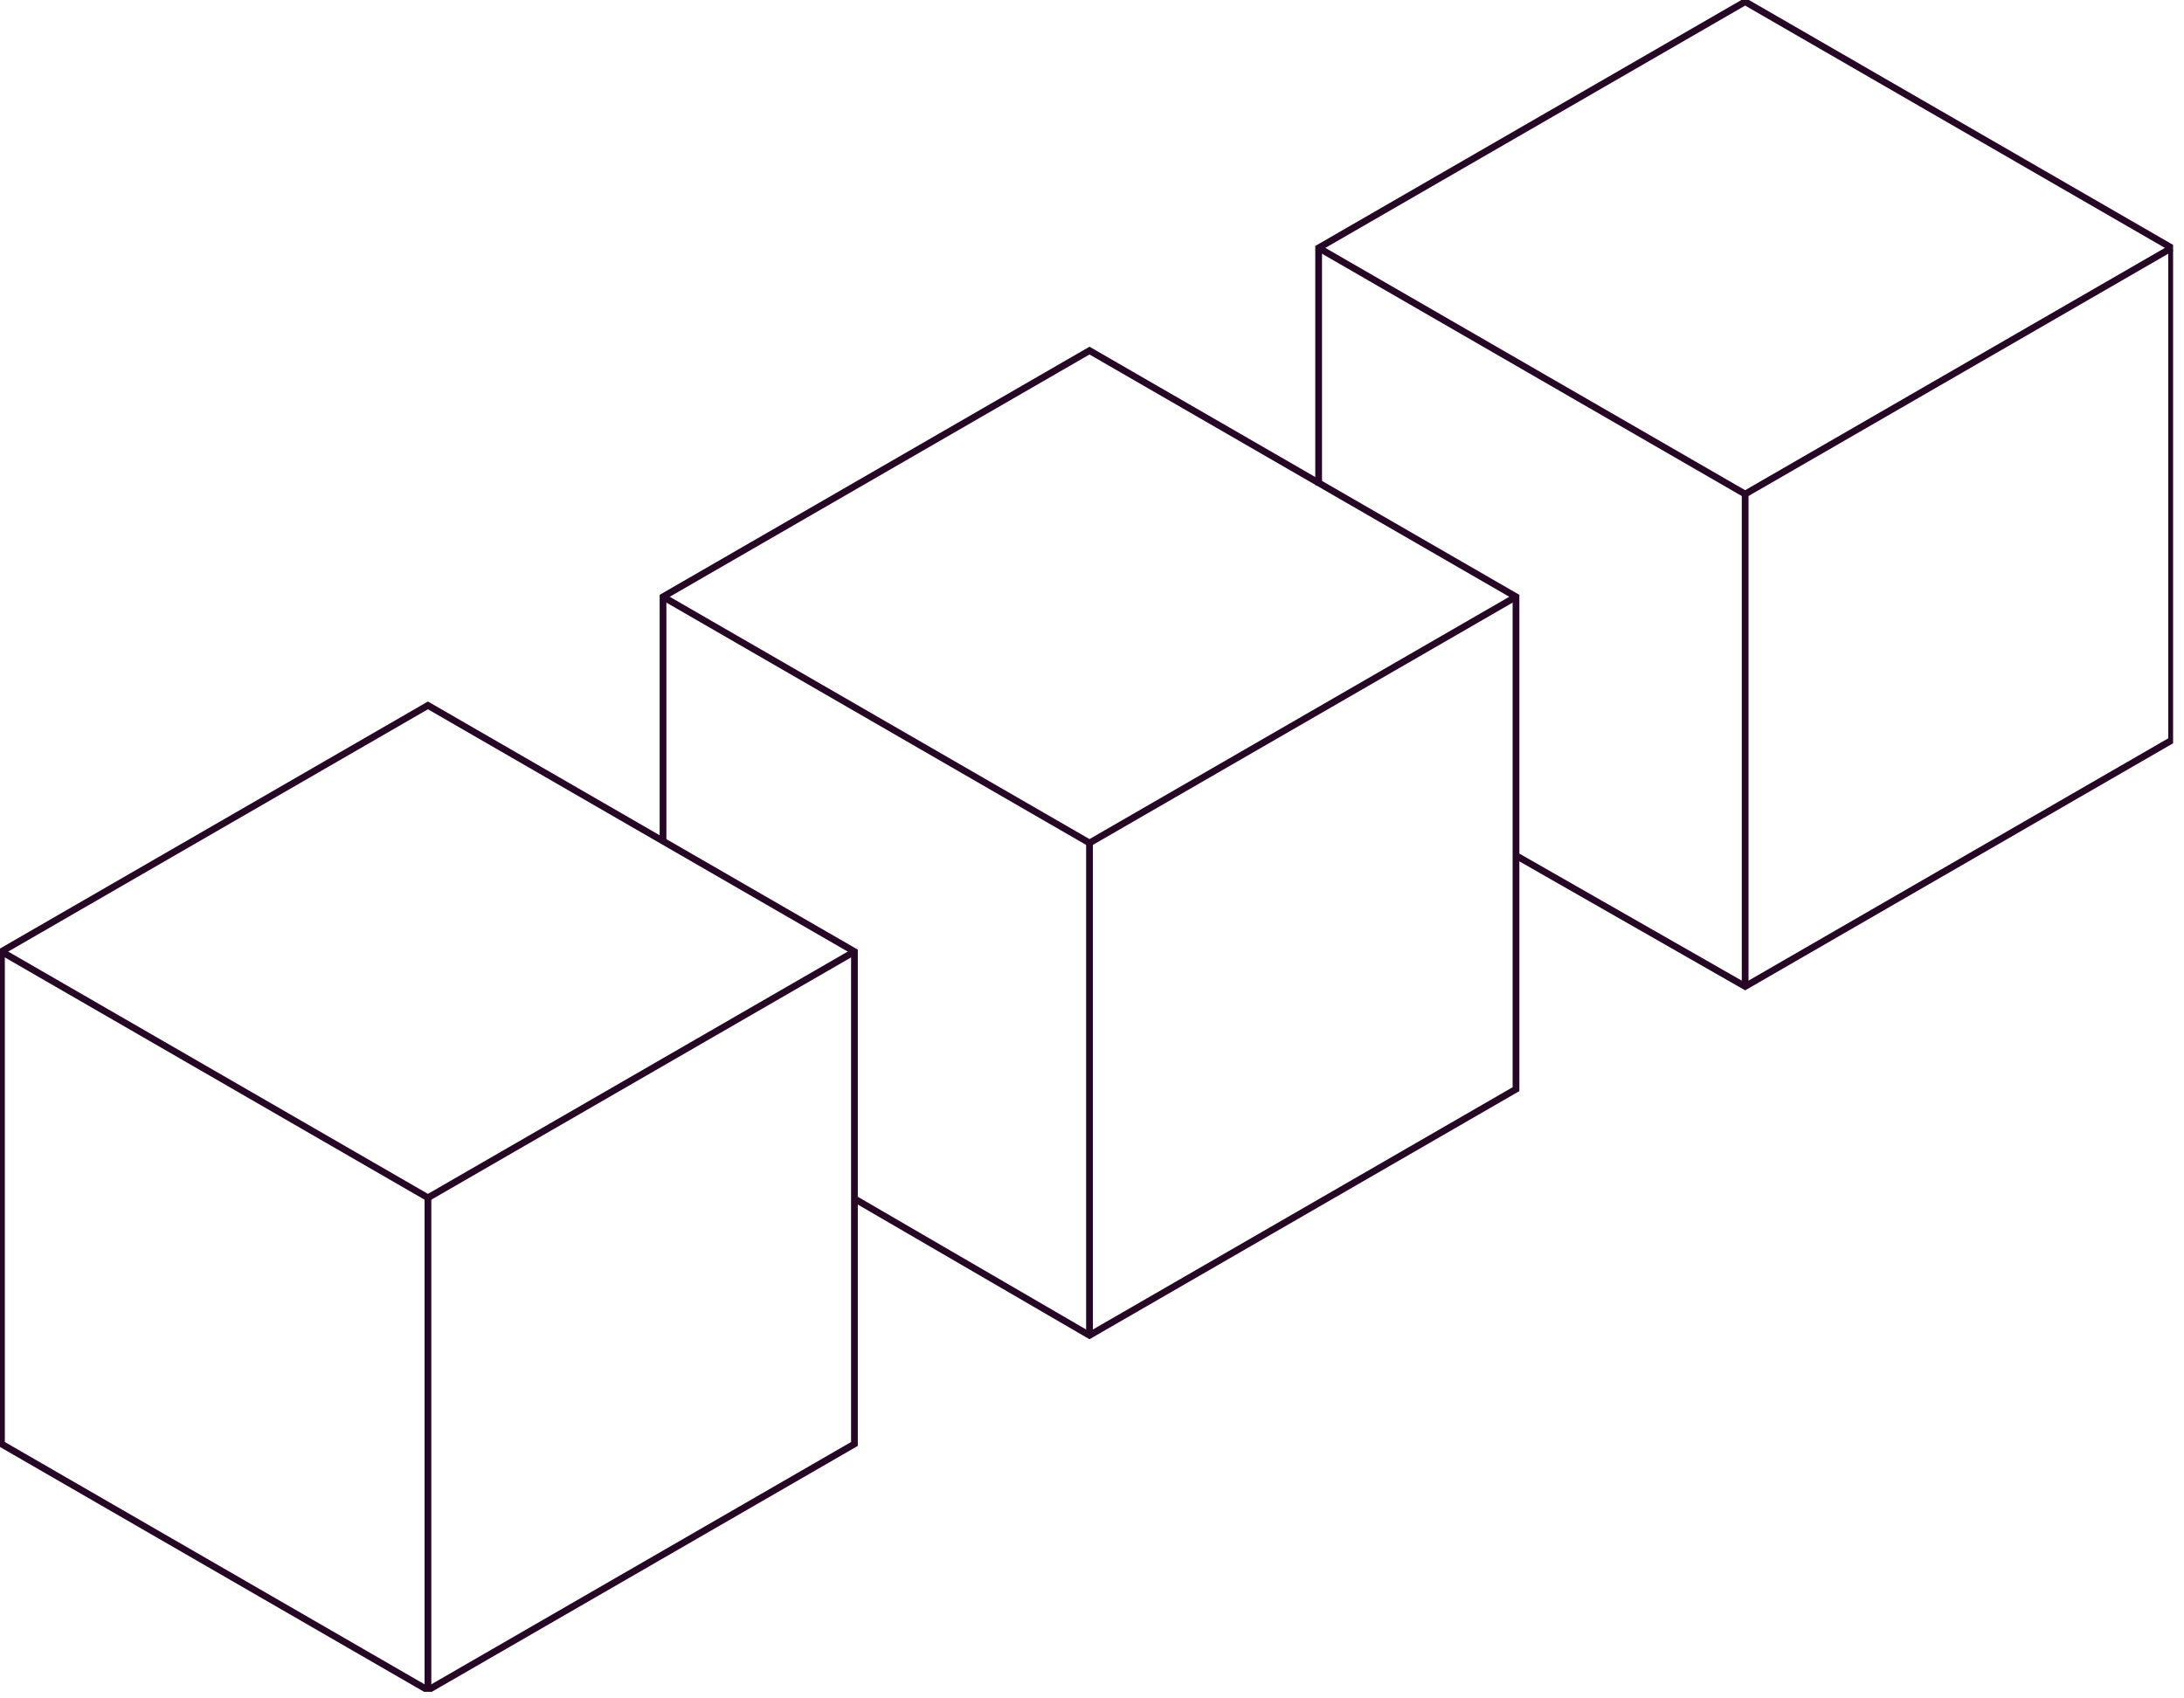 <svg width="162" height="126" viewBox="0 0 162 126" fill="none" xmlns="http://www.w3.org/2000/svg">
<g clip-path="url(#clip0_345_6182)">
<path d="M97.811 36V18.391L129.448 0.126L161.082 18.391V54.918L129.448 73.183L112.5 63.5" stroke="#260826" stroke-width="0.5" stroke-miterlimit="10"/>
<path d="M97.811 18.391L129.447 36.654L161.082 18.391" stroke="#260826" stroke-width="0.5" stroke-miterlimit="10"/>
<path d="M129.448 73.183V36.654" stroke="#260826" stroke-width="0.5" stroke-miterlimit="10"/>
<path d="M63.5 89L80.814 99.067L112.45 80.803V44.273L80.814 26.01L49.18 44.273V62.538" stroke="#260826" stroke-width="0.5" stroke-miterlimit="10"/>
<path d="M49.18 44.273L80.814 62.538L112.45 44.273" stroke="#260826" stroke-width="0.5" stroke-miterlimit="10"/>
<path d="M80.814 99.067V62.538" stroke="#260826" stroke-width="0.5" stroke-miterlimit="10"/>
<path d="M0.109 70.596V107.124L31.743 125.389L63.379 107.124V70.596L31.743 52.331L0.109 70.596Z" stroke="#260826" stroke-width="0.5" stroke-miterlimit="10"/>
<path d="M0.109 70.596L31.743 88.859L63.38 70.596" stroke="#260826" stroke-width="0.5" stroke-miterlimit="10"/>
<path d="M31.743 125.389V88.859" stroke="#260826" stroke-width="0.5" stroke-miterlimit="10"/>
</g>
<defs>
<clipPath id="clip0_345_6182">
<rect width="161.19" height="125.515" fill="white"/>
</clipPath>
</defs>
</svg>
